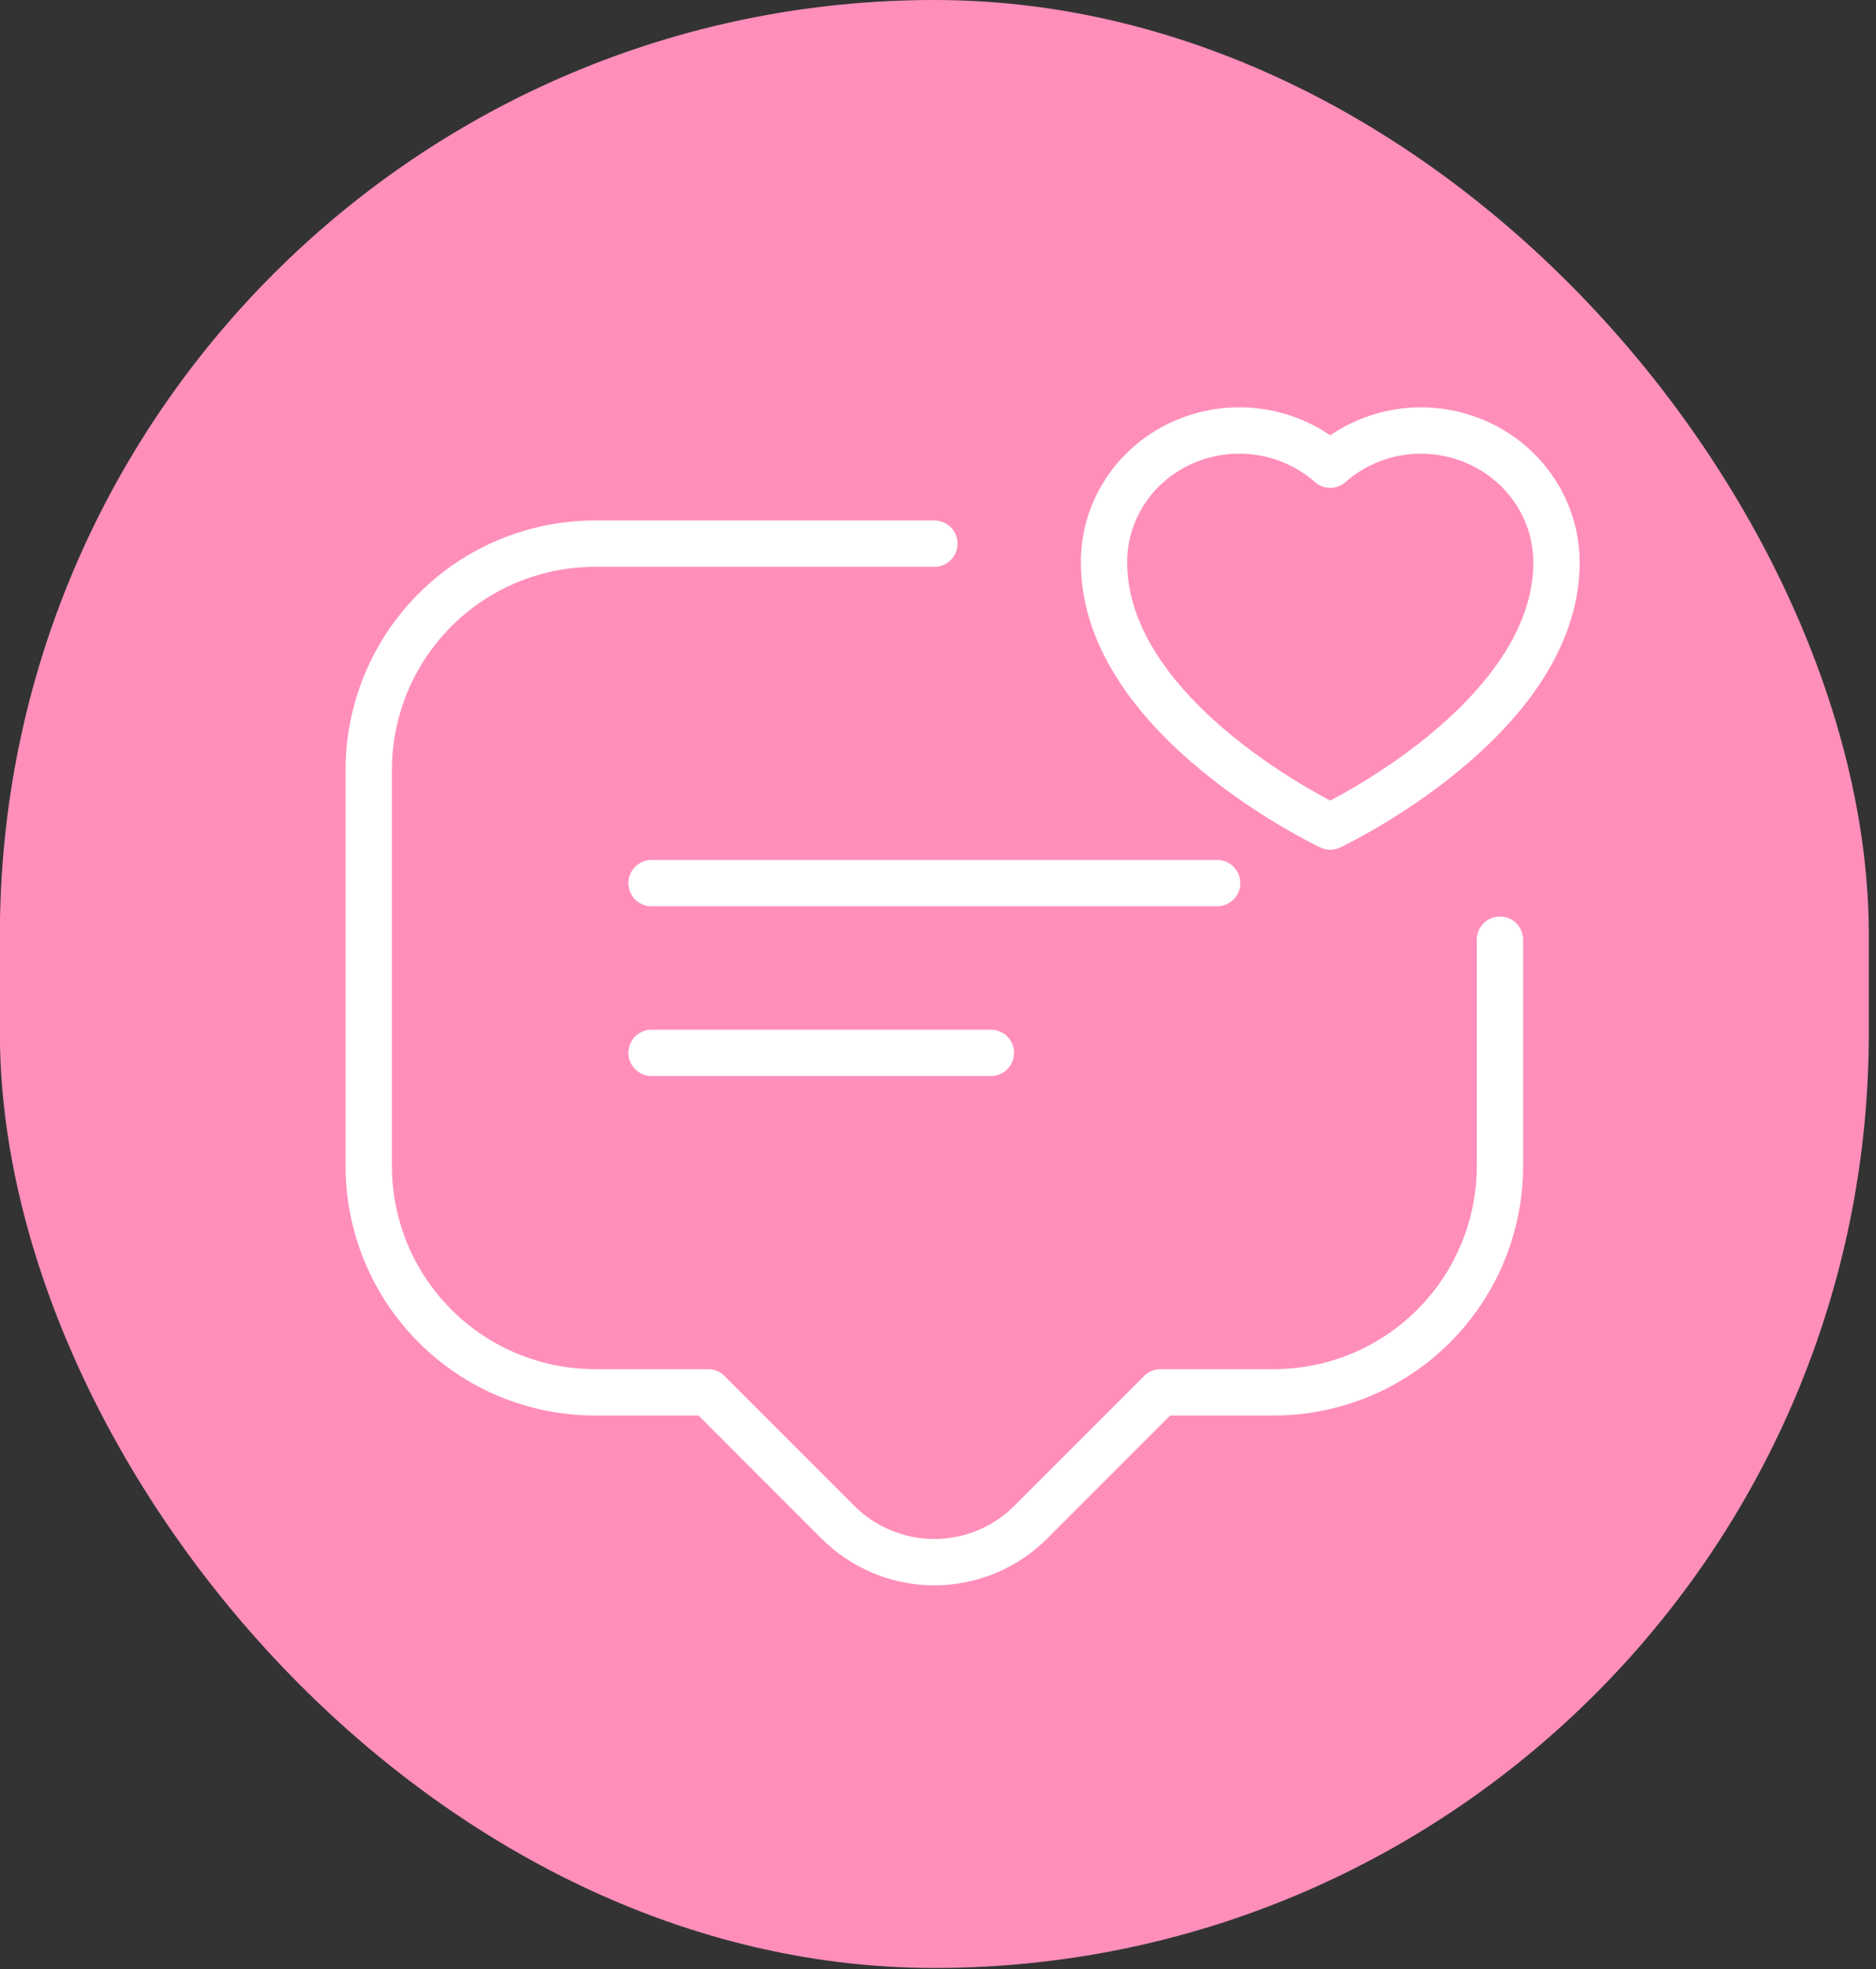 <svg xmlns="http://www.w3.org/2000/svg" fill="none" viewBox="0 0 81 85" height="85" width="81">
<rect x="0" y="0" width="81" height="85" fill="#333333" stroke="none"/>
<rect fill="#FF8FBA" rx="40.347" height="84.941" width="80.694" x="-0.005"></rect>
<path stroke-linejoin="round" stroke-linecap="round" stroke-width="2" stroke="white" d="M40.342 23.465H25.69C23.099 23.465 20.615 24.494 18.783 26.326C16.951 28.158 15.922 30.642 15.922 33.233V50.327C15.922 52.918 16.951 55.403 18.783 57.234C20.615 59.066 23.099 60.095 25.69 60.095H30.574L36.166 65.688C36.713 66.239 37.364 66.676 38.081 66.974C38.797 67.272 39.566 67.426 40.342 67.426C41.118 67.426 41.887 67.272 42.604 66.974C43.32 66.676 43.971 66.239 44.518 65.688L50.11 60.095H54.994C57.585 60.095 60.07 59.066 61.901 57.234C63.733 55.403 64.763 52.918 64.763 50.327V40.559"></path>
<path stroke-linejoin="round" stroke-linecap="round" stroke-width="2" stroke="white" d="M61.344 18.581C59.898 18.585 58.505 19.111 57.436 20.056C56.598 19.316 55.556 18.828 54.437 18.653C53.319 18.478 52.171 18.622 51.136 19.069C50.1 19.516 49.221 20.246 48.605 21.17C47.99 22.094 47.664 23.172 47.668 24.272C47.668 31.069 57.436 35.675 57.436 35.675C57.436 35.675 67.204 31.069 67.204 24.272C67.204 22.762 66.587 21.315 65.488 20.248C64.389 19.18 62.898 18.581 61.344 18.581Z"></path>
<path stroke-linejoin="round" stroke-linecap="round" stroke-width="2" stroke="white" d="M52.552 38.117H28.132"></path>
<path stroke-linejoin="round" stroke-linecap="round" stroke-width="2" stroke="white" d="M42.784 45.443H28.132"></path>
</svg>
